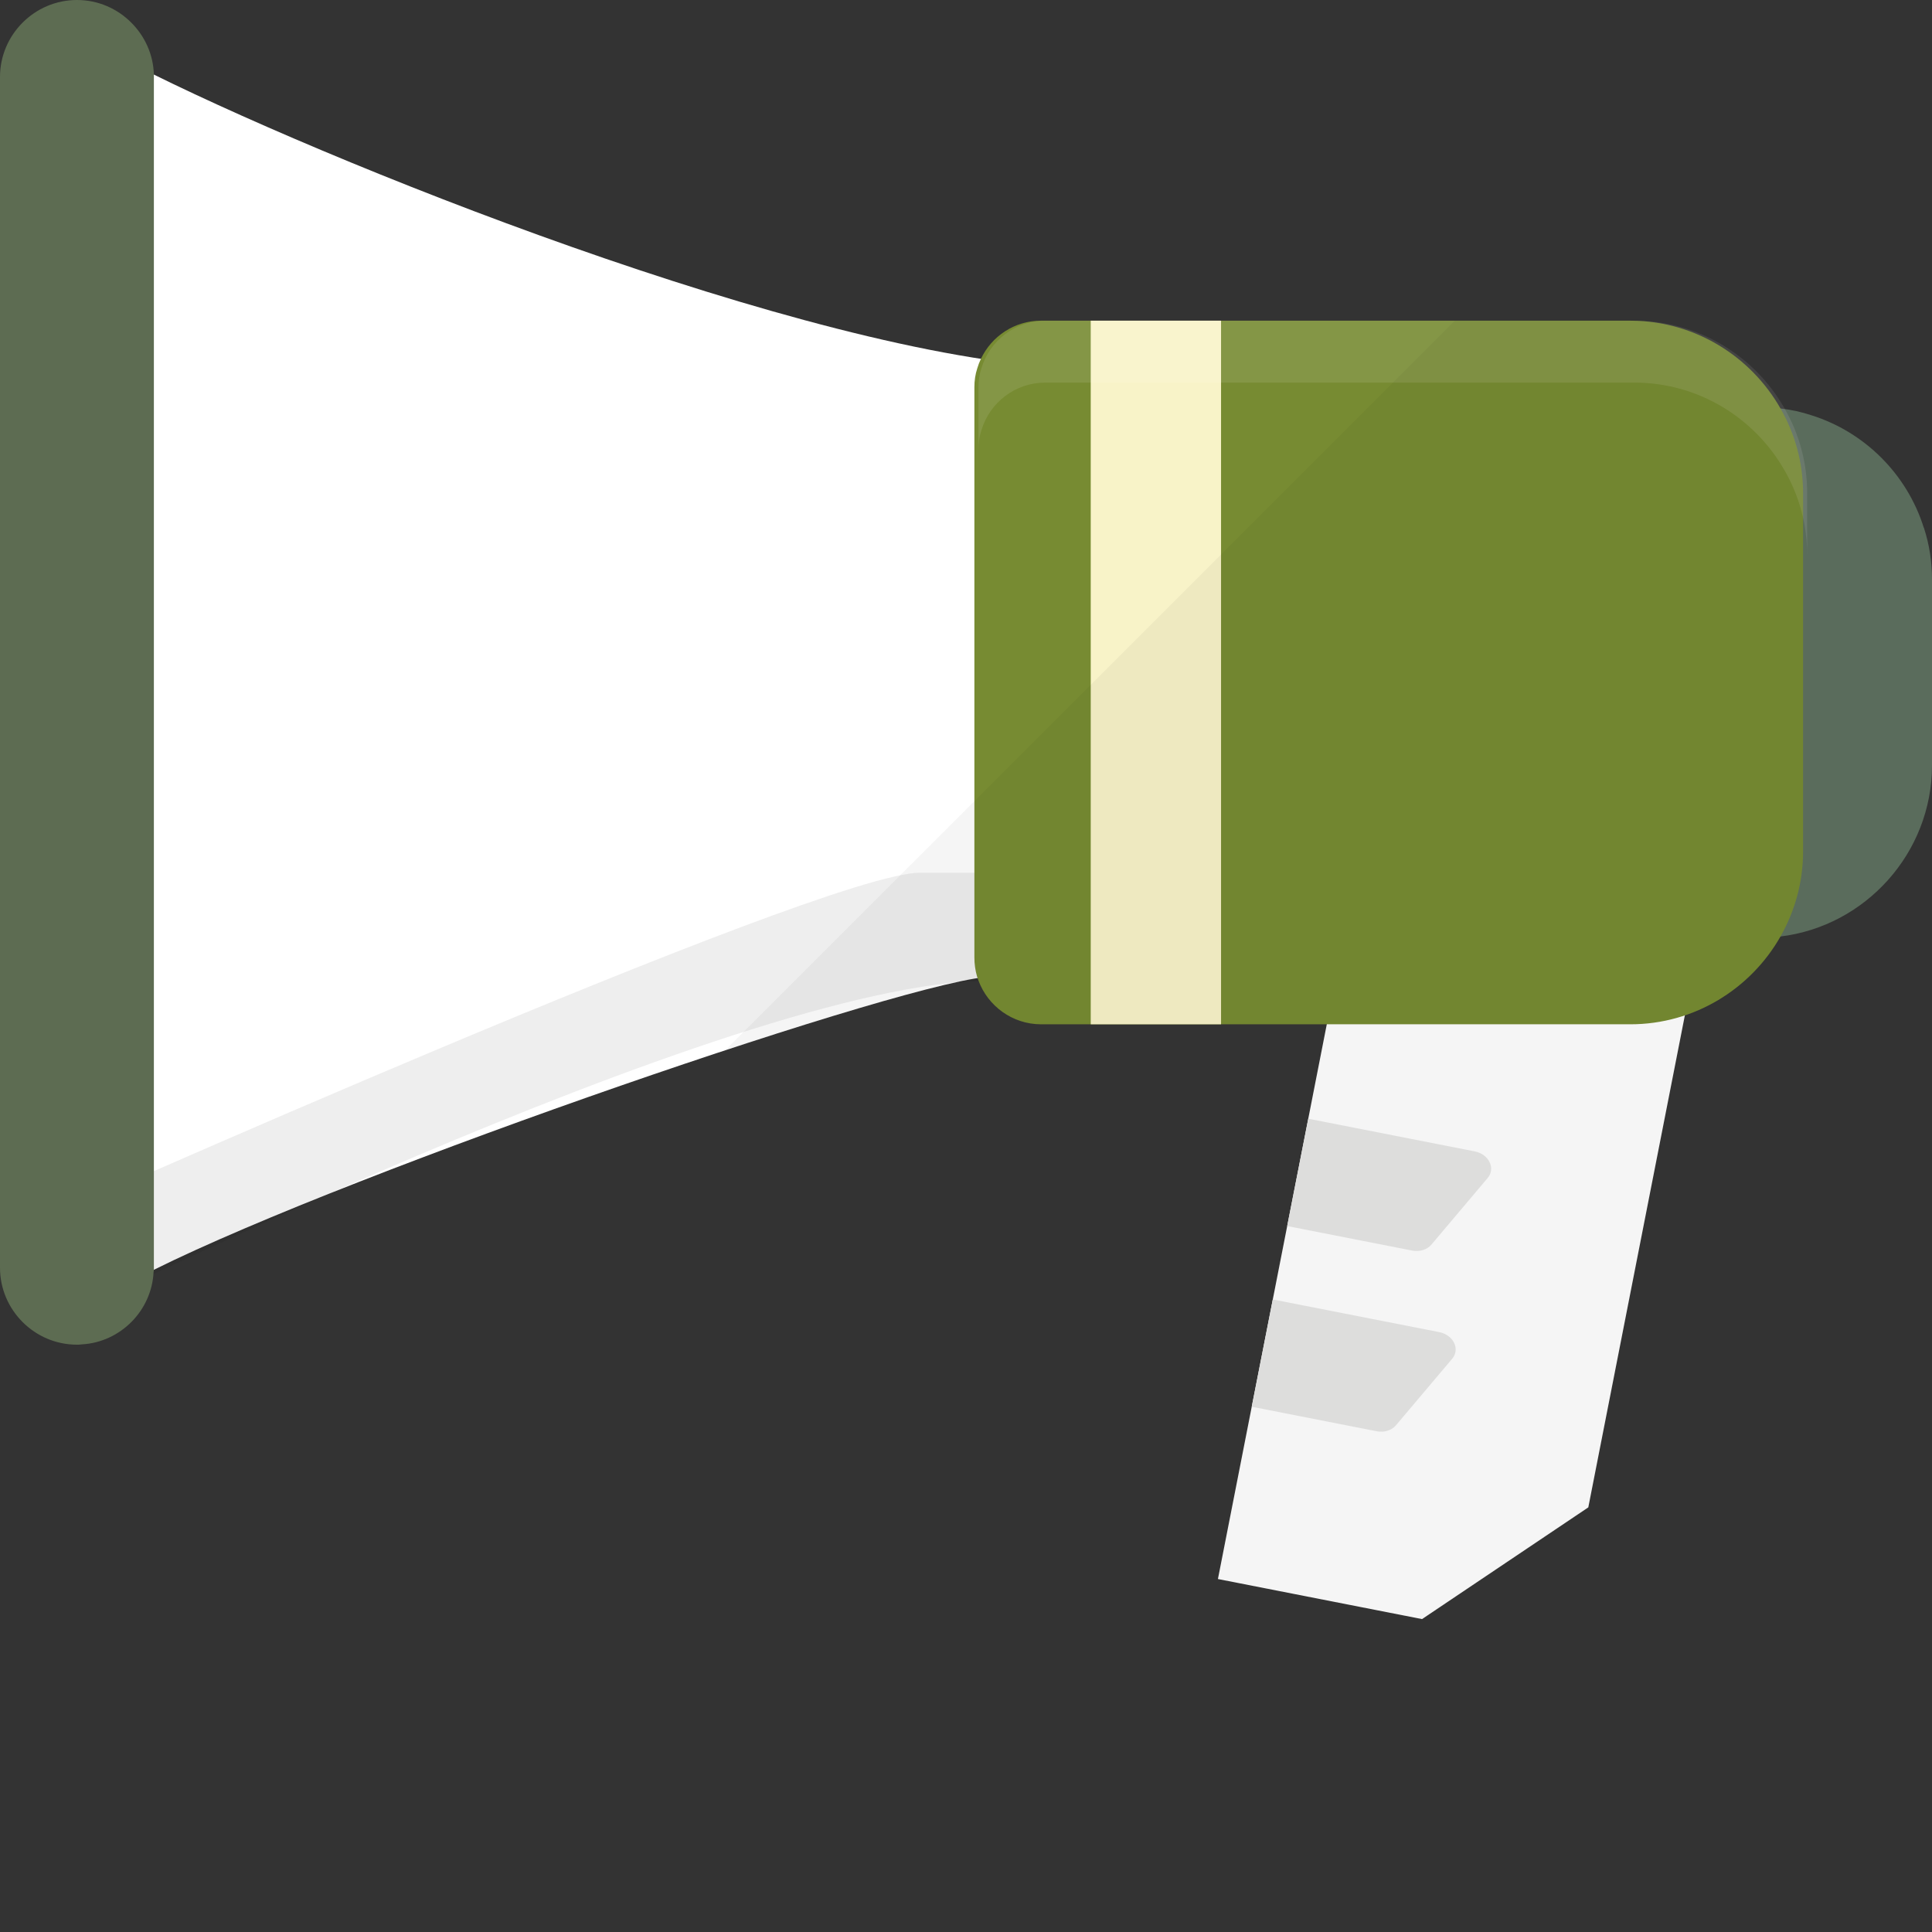 <?xml version="1.0" encoding="iso-8859-1"?>

<!DOCTYPE svg PUBLIC "-//W3C//DTD SVG 1.1//EN" "http://www.w3.org/Graphics/SVG/1.1/DTD/svg11.dtd">

<svg version="1.1" id="_x34_" xmlns="http://www.w3.org/2000/svg" xmlns:xlink="http://www.w3.org/1999/xlink" 
	 viewBox="0 0 512 512"  xml:space="preserve">
<rect x="0" y="0" width="512" height="512" fill="#333333" stroke="none"/>
<g>
	<g>
		<path style="fill:#5E7060;" d="M512,153.623v49.184c0,23.269-17.666,42.647-40.157,45.371c-1.79,0.233-3.736,0.389-5.604,0.389
			H363.98c-8.327,0-15.331-5.837-17.199-13.541c-0.389-1.323-0.545-2.724-0.545-4.203V125.529c0-9.728,8.016-17.666,17.743-17.666
			h102.26c1.868,0,3.813,0.156,5.604,0.389c2.802,0.312,5.603,0.934,8.171,1.79c14.164,4.436,25.371,15.643,29.807,29.806
			c0.077,0.078,0.077,0.156,0.077,0.156C511.299,144.362,512,148.876,512,153.623z"/>
		<path style="fill:#FFFFFF;" d="M273.082,97.59v161.172h-9.648c-20.157,0-169.657,51.363-222.654,77.746
			c-11.751,5.837-20.857,10.429-25.915,12.996c-2.802,1.401-4.358,2.179-4.358,2.179V4.669c0,0,11.985,6.07,30.273,15.098
			c53.309,26.304,183.3,77.823,247.559,77.823H273.082z"/>
		<path style="opacity:0.07;fill:#040000;" d="M271.965,231.283v28.598h-9.69c-67.806,0-252.922,92.933-252.922,92.933v-28.598
			c0,0,208.183-92.933,234.45-92.933H271.965z"/>
		<path style="fill:#5D6C52;" d="M40.779,19.767v316.741c0,0.156,0,0.389-0.078,0.545c-0.467,10.273-8.794,18.678-19.067,19.222
			c-0.389,0.078-0.856,0.078-1.245,0.078C9.183,356.353,0,347.17,0,335.964V20.39C0,9.183,9.183,0,20.39,0
			c5.603,0,10.662,2.257,14.397,5.993C38.367,9.572,40.624,14.397,40.779,19.767z"/>
		<g>
			<polygon style="fill:#FFFFFF;" points="449.596,253.329 420.915,399.47 376.858,429.072 322.764,418.456 358.672,235.485 			"/>
			<path style="fill:#E6E6E5;" d="M394.249,312.179l-14.914,17.66c-1.139,1.35-3.136,1.961-5.111,1.573l-33.103-6.496l5.582-28.445
				l44.126,8.66C394.578,305.867,396.403,309.641,394.249,312.179z"/>
			<path style="fill:#E6E6E5;" d="M384.849,360.077l-14.912,17.649c-1.139,1.35-3.125,1.963-5.111,1.573l-33.103-6.497l5.58-28.433
				l44.126,8.66C385.178,353.765,387.003,357.539,384.849,360.077z"/>
		</g>
		<path style="fill:#778B32;" d="M477.835,130.744v94.941c0,8.099-2.182,15.804-5.99,22.495
			c-7.858,13.848-22.801,23.268-39.773,23.268H275.885c-7.552,0-14.089-4.823-16.577-11.594c-0.095-0.241-0.16-0.445-0.233-0.657
			c-0.044-0.139-0.095-0.285-0.153-0.438c-0.467-1.634-0.7-3.262-0.7-5.056V102.646c0-1.788,0.234-3.422,0.773-5.056
			c0.255-0.861,0.576-1.693,0.956-2.488c2.831-5.998,8.931-10.12,15.935-10.12h156.187c0.131,0,0.263,0,0.394,0.007
			c16.811,0.139,31.579,9.522,39.379,23.261C475.653,114.867,477.835,122.572,477.835,130.744z"/>
		<rect x="289.055" y="84.981" style="fill:#F8F3C8;" width="34.536" height="186.467"/>
		<path style="opacity:0.1;fill:#FFFFFF;" d="M478.932,130.742v16.417c0-8.172-2.182-15.877-5.998-22.487
			c-7.858-13.856-22.801-23.276-39.765-23.276H276.975c-7.931,0-14.702,5.297-16.884,12.608c-0.547,1.634-0.781,3.269-0.781,5.064
			v-16.417c0-1.795,0.233-3.429,0.781-5.064c2.182-7.311,8.953-12.601,16.884-12.601h156.194c16.964,0,31.907,9.412,39.765,23.268
			C476.75,114.865,478.932,122.57,478.932,130.742z"/>
	</g>
	<path style="opacity:0.04;fill:#040000;" d="M509.821,139.848c-4.436-14.164-15.642-25.37-29.806-29.806
		c-2.203-0.735-4.586-1.252-6.984-1.594c-0.036-0.063-0.06-0.132-0.096-0.194c-7.858-13.856-22.801-23.268-39.765-23.268h-0.826
		c-0.091-0.002-0.181-0.005-0.271-0.005h-46.517L192.186,278.349c25.423-8.379,47.501-14.979,60.64-17.909
		c2.279-0.225,4.457-0.37,6.547-0.443c2.528,6.693,9.016,11.451,16.512,11.451h13.17h34.536h28.022l-10.193,51.941l-0.3,1.527
		l-3.818,19.454l-1.344,6.847l-13.196,67.239l54.094,10.616l44.058-29.602l25.607-130.484c10.753-3.629,19.804-11.082,25.322-20.806
		l0-0.001c22.49-2.725,40.155-22.102,40.155-45.371v-49.184c0-4.747-0.701-9.261-2.101-13.619
		C509.899,140.004,509.899,139.926,509.821,139.848z"/>
</g>
</svg>
